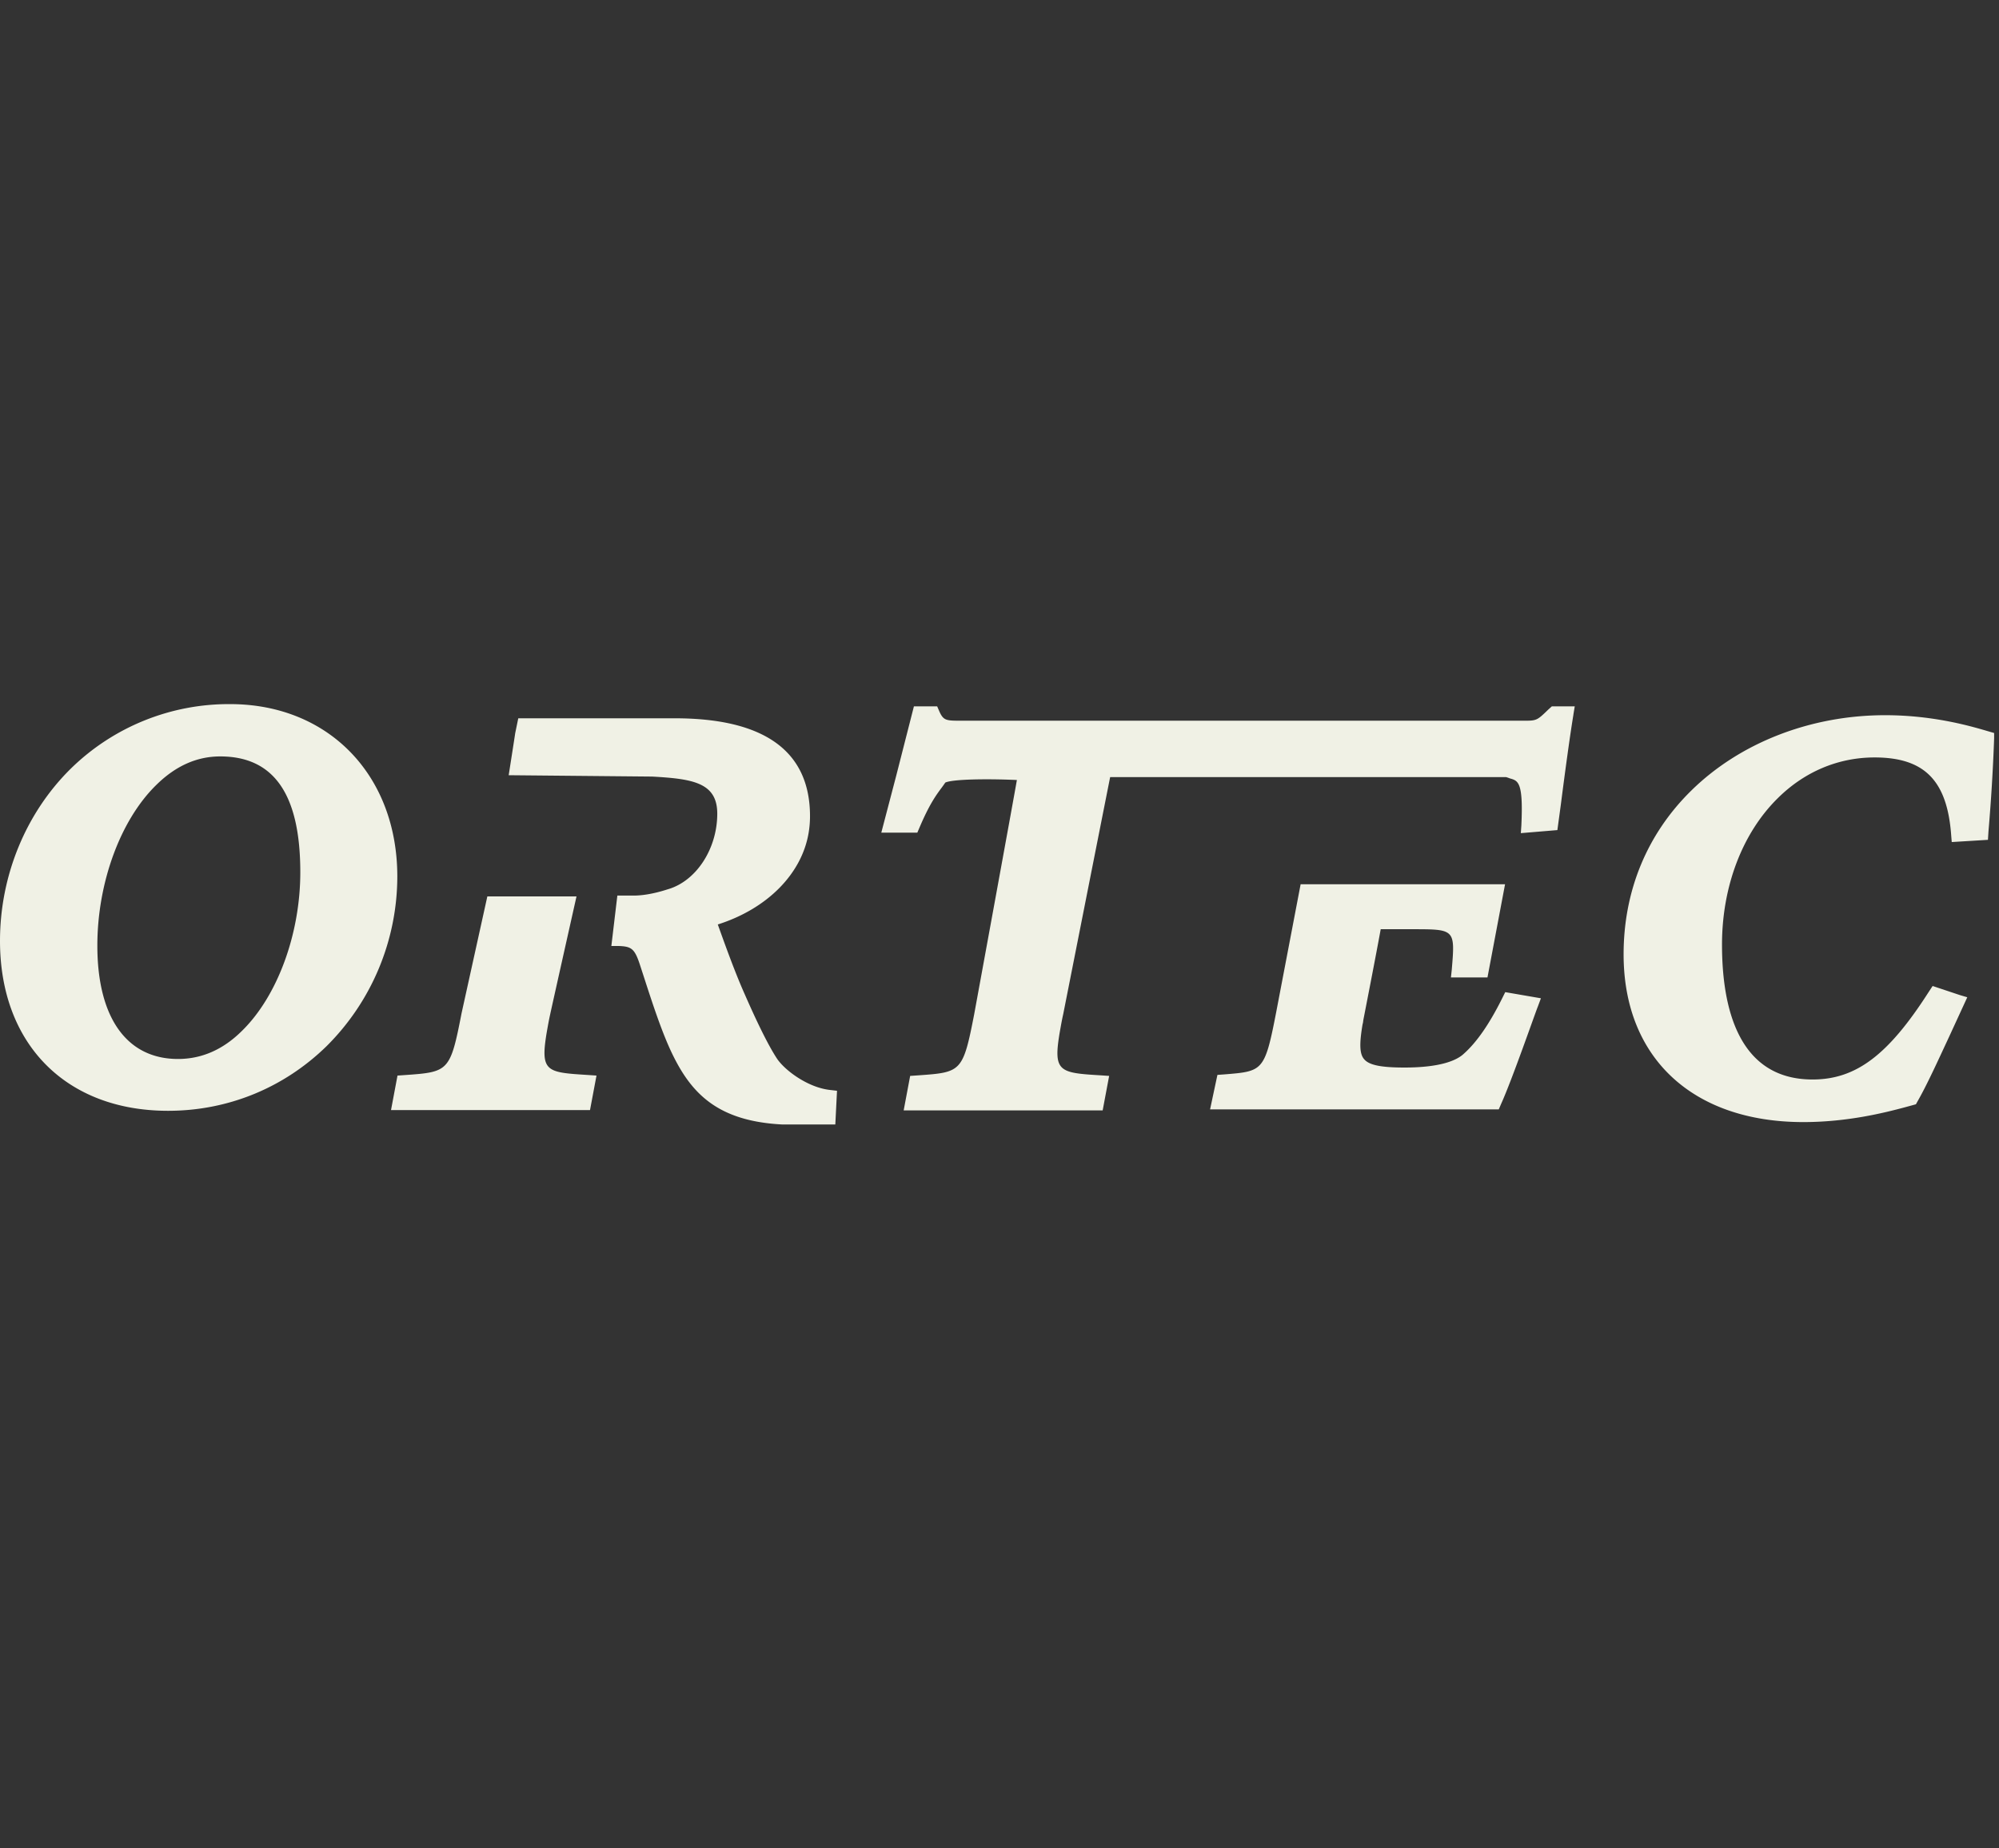 <svg xmlns="http://www.w3.org/2000/svg" width="53" height="49" fill="none"><rect width="100%" height="100%" fill="#333333" stroke="none"/><path fill="#F0F1E5" d="m39.909 26.303-.09.181c-.331.662-.662 1.143-1.006 1.45-.181.173-.607.368-1.576.368-.639 0-.947-.068-1.074-.227-.113-.136-.127-.39-.036-.924.014-.037.014-.082.023-.127 0 0 .344-1.759.457-2.389h.834c1.14 0 1.14 0 1.05 1.075l-.022.203h.969l.466-2.47h-5.42l-.653 3.418c-.299 1.54-.353 1.54-1.359 1.622l-.194.014-.195.915h7.654l.068-.158c.285-.63.892-2.38.969-2.57l.081-.218-.946-.163ZM6.1 18.667a5.985 5.985 0 0 0-4.216 1.704C.684 21.549 0 23.217 0 24.944c0 2.732 1.748 4.505 4.456 4.505 1.59 0 3.071-.608 4.203-1.714a6.352 6.352 0 0 0 1.875-4.505c-.004-2.687-1.83-4.563-4.434-4.563Zm-1.952 2.139c.512-.503 1.074-.752 1.69-.752 1.426 0 2.124 1.006 2.124 3.072 0 1.636-.607 3.281-1.54 4.197-.503.503-1.073.752-1.703.752-1.359 0-2.138-1.096-2.138-3.005 0-1.658.607-3.33 1.567-4.264Z"/><path fill="#F0F1E5" d="m41.716 18.943.036-.217h-.607l-.09.081c-.286.277-.309.3-.608.3H25.44c-.376 0-.435-.014-.548-.277l-.045-.104h-.616l-.467 1.83-.398 1.519h.955l.068-.159c.25-.584.421-.825.584-1.042 0 0 .06-.082.09-.127.196-.09 1.088-.104 1.898-.068-.067.399-1.132 6.209-1.132 6.209-.299 1.54-.344 1.54-1.494 1.622l-.204.014-.172.915h5.276l.172-.915-.204-.014c-1.141-.068-1.29-.09-1.096-1.2.023-.127.046-.263.082-.422 0 0 1.164-5.887 1.245-6.286h10.498c.046.014.104.036.104.036.218.06.354.104.3 1.246l-.014.204.969-.081.09-.662c.118-.92.245-1.853.336-2.402ZM51.96 26.38l-.72-.24-.113.172c-1.065 1.66-1.92 2.307-3.07 2.307-1.99 0-2.401-1.944-2.401-3.576 0-1.54.539-2.96 1.485-3.888.707-.698 1.599-1.074 2.56-1.074 1.326 0 1.928.616 2.032 2.07l.014.173.96-.059.014-.226a49.56 49.56 0 0 0 .15-2.47v-.136l-.128-.037c-.389-.113-1.417-.435-2.762-.435-1.975 0-3.85.73-5.14 1.999-1.178 1.156-1.794 2.665-1.794 4.342 0 2.742 1.83 4.446 4.765 4.446 1.177 0 2.16-.25 2.685-.39l.3-.082.058-.104c.24-.421.548-1.097.824-1.69l.48-1.043-.199-.059Zm-29.958 2.516c-.594-.068-1.2-.526-1.404-.834-.218-.331-.512-.925-.847-1.69-.263-.585-.548-1.383-.72-1.863 1.304-.413 2.228-1.337 2.409-2.434a2.65 2.65 0 0 0 .036-.435c0-1.727-1.209-2.597-3.587-2.597h-4.148l-.082.399c0 .013-.172 1.11-.172 1.11l3.804.036c1.074.06 1.726.159 1.726.984 0 .924-.548 1.772-1.29 1.998-.014 0-.48.173-.925.173h-.434l-.159 1.337h.204c.322.013.412.068.548.48l.127.39c.226.698.466 1.427.729 1.976.512 1.065 1.21 1.794 2.912 1.885h1.418l.045-.893-.19-.022Zm-7.496-1.586c.023-.127.046-.263.082-.422 0-.014.697-3.123.697-3.123h-2.364l-.684 3.1c-.299 1.541-.344 1.555-1.494 1.636l-.204.014-.172.915h5.276l.172-.915-.204-.014c-1.136-.072-1.3-.072-1.105-1.192Z"/></svg>